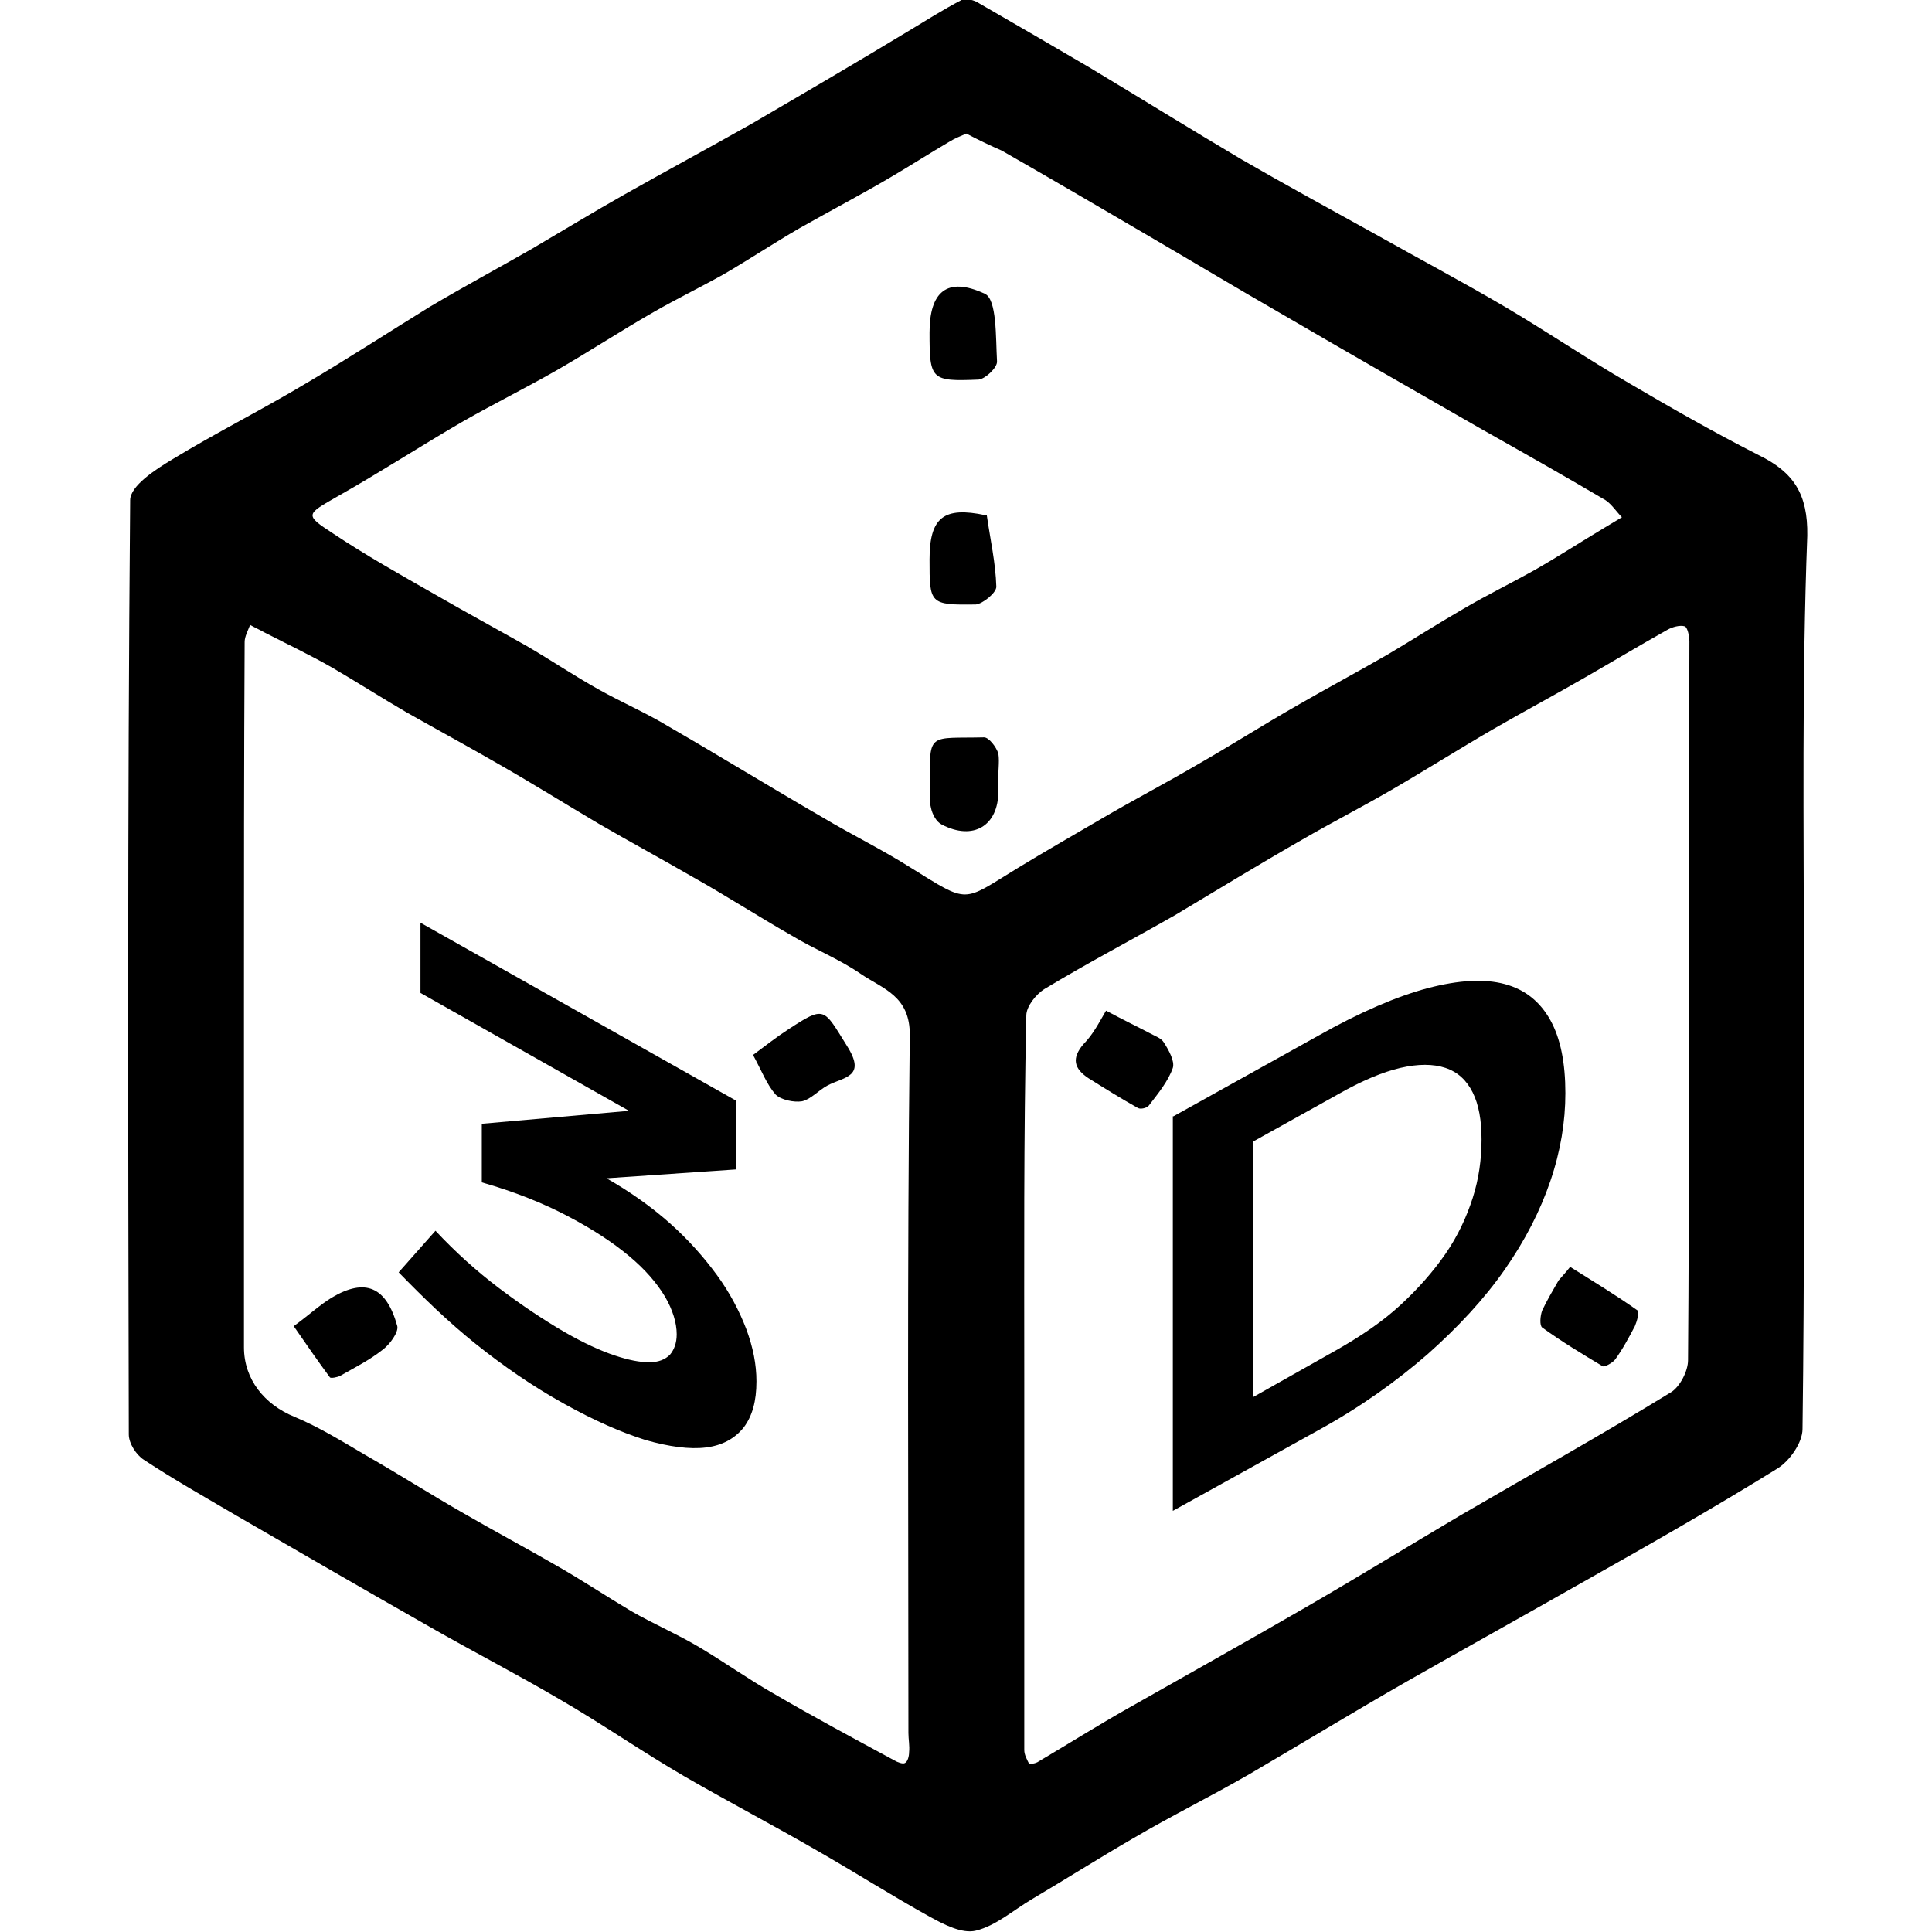 <?xml version="1.0" encoding="utf-8"?>
<!-- Generator: Adobe Illustrator 27.1.1, SVG Export Plug-In . SVG Version: 6.00 Build 0)  -->
<svg version="1.1" id="Ebene_1" xmlns="http://www.w3.org/2000/svg" xmlns:xlink="http://www.w3.org/1999/xlink" x="0px" y="0px"
	 width="283.5px" height="283.5px" viewBox="0 0 283.5 283.5" style="enable-background:new 0 0 283.5 283.5;" xml:space="preserve"
	>
<path d="M63.9,180.6c2.9,3.1,6,5.9,9.3,8.4c3.3,2.5,6.6,4.7,9.7,6.5c2.8,1.6,5.2,2.7,7.3,3.4s3.7,1,5.1,1c1.3,0,2.3-0.4,3-1.1
	c0.6-0.7,1-1.7,1-3c0-1.7-0.6-3.6-1.7-5.5c-1.2-2-2.9-4-5.3-6c-2.4-2-5.3-3.9-8.9-5.8c-3.6-1.9-7.8-3.6-12.7-5l0-8.6l21.6-1.9
	l-30.6-17.3v-10.3l46.3,26.1v10.1l-19,1.3c3.5,2,6.6,4.2,9.3,6.6s5,5,6.9,7.6c1.9,2.6,3.3,5.3,4.3,7.9c1,2.7,1.5,5.2,1.5,7.7
	c0,2.9-0.6,5.1-1.9,6.8c-1.3,1.6-3.1,2.6-5.5,2.9c-2.4,0.3-5.4-0.1-8.9-1.1c-3.5-1.1-7.4-2.8-11.9-5.3c-4.7-2.6-9-5.6-13-8.8
	c-4-3.2-7.7-6.8-11.3-10.5L63.9,180.6z"/>
<path d="M264.7,142.3c0,22.5,0.1,44.9-0.2,67.4c0,2-1.9,4.7-3.7,5.8c-9.2,5.7-18.5,11-27.9,16.3c-8.8,5-17.6,9.9-26.4,14.9
	c-7.7,4.4-15.4,9.1-23.1,13.6c-5.7,3.3-11.6,6.2-17.2,9.5c-5,2.9-9.9,6-14.8,8.9c-2.7,1.6-5.3,3.9-8.2,4.6c-2,0.5-4.7-0.9-6.7-2
	c-5.6-3.1-11.1-6.6-16.7-9.8c-6.4-3.7-12.9-7.1-19.3-10.8c-6.2-3.6-12.1-7.7-18.3-11.3c-6.3-3.7-12.7-7-19-10.6
	c-9.5-5.4-19-10.9-28.5-16.4c-4.6-2.7-9.2-5.3-13.6-8.2c-1.1-0.7-2.2-2.4-2.2-3.7c-0.1-45.7-0.2-91.4,0.2-137.1c0-2.1,3.7-4.5,6.2-6
	c6.4-3.9,13.2-7.3,19.7-11.2c6.1-3.6,12.1-7.5,18.1-11.2c4.9-2.9,9.9-5.6,14.8-8.4c4.6-2.7,9.2-5.5,13.8-8.1
	c6.2-3.5,12.5-6.9,18.7-10.4c7.7-4.5,15.4-9,23-13.6c2.5-1.5,5-3.1,7.7-4.5c0.6-0.3,1.9,0,2.6,0.5c5.4,3.1,10.7,6.2,16,9.3
	c7.5,4.5,14.9,9.1,22.5,13.6c6.4,3.7,13,7.3,19.5,10.9c6.4,3.6,12.8,7,19.1,10.7c6.1,3.6,12,7.6,18.2,11.2
	c6.3,3.7,12.6,7.3,19.1,10.6c5.1,2.5,7.2,5.7,7.1,11.8C264.4,99.8,264.7,121,264.7,142.3z M35.8,147.7c0,16.7,0,33.3,0,50
	c0,4.7,3,8.4,7.4,10.2c3.6,1.5,7,3.6,10.4,5.6c4.9,2.8,9.6,5.8,14.5,8.6c4.5,2.6,9,5,13.5,7.6c3.7,2.1,7.3,4.5,11,6.7
	c3.3,1.9,6.8,3.4,10,5.3c3.7,2.2,7.2,4.7,10.9,6.8c5.8,3.4,11.8,6.6,17.7,9.8c0.5,0.3,1.3,0.6,1.6,0.4c0.4-0.2,0.6-1,0.6-1.6
	c0.1-0.9-0.1-1.9-0.1-2.8c0-34.1-0.2-68.2,0.2-102.3c0.1-5.9-4-6.9-7.2-9.1c-3.2-2.2-6.8-3.6-10.1-5.6c-4.9-2.8-9.7-5.9-14.7-8.7
	c-4.5-2.6-9.1-5.1-13.6-7.7c-4.9-2.9-9.7-5.9-14.6-8.7c-4.5-2.6-9.1-5.1-13.7-7.7c-3.6-2.1-7.2-4.4-10.8-6.5
	c-3.3-1.9-6.7-3.5-10-5.2c-0.7-0.4-1.4-0.7-2.1-1.1c-0.3,0.8-0.8,1.7-0.8,2.5C35.8,111.9,35.8,129.8,35.8,147.7z M150.3,202.8
	c0,12.3,0,24.5,0,36.8c0,5.7,0,11.5,0,17.2c0,0.7,0.4,1.4,0.7,2c0.1,0.1,0.8,0,1.2-0.2c4.4-2.6,8.7-5.3,13.1-7.8
	c8.8-5,17.6-9.9,26.4-15c7.6-4.4,15.1-9,22.7-13.5c10.3-6,20.7-11.8,30.8-18c1.3-0.8,2.5-3.1,2.5-4.7c0.2-24.9,0.1-49.8,0.1-74.7
	c0-10.3,0.1-20.5,0.1-30.8c0-0.8-0.3-2.1-0.7-2.2c-0.7-0.2-1.8,0.1-2.5,0.5c-4.1,2.3-8.1,4.7-12.1,7c-4.5,2.6-9,5-13.5,7.6
	c-5,2.9-9.9,6-14.9,8.9c-4.3,2.5-8.8,4.8-13.1,7.3c-6.3,3.6-12.5,7.4-18.7,11.1c-6.3,3.6-12.8,7-19.1,10.8c-1.3,0.8-2.7,2.6-2.7,3.9
	C150.2,167,150.3,184.9,150.3,202.8z M141.8,19.6c-0.9,0.4-1.7,0.7-2.5,1.2c-2.9,1.7-5.7,3.5-8.6,5.2c-4.4,2.6-9,5-13.4,7.5
	c-3.8,2.2-7.4,4.6-11.2,6.8c-3.4,1.9-6.9,3.6-10.2,5.5c-4.9,2.8-9.6,5.9-14.5,8.7c-4.4,2.5-9,4.8-13.4,7.3
	c-6.2,3.6-12.2,7.5-18.4,11c-4.7,2.7-5,2.7-0.7,5.5c4.8,3.2,9.8,6,14.7,8.8c4.5,2.6,9.1,5.1,13.7,7.7c3.6,2.1,7,4.4,10.6,6.4
	c3.4,1.9,6.9,3.4,10.2,5.4c7.6,4.4,15.1,9,22.7,13.4c4.2,2.5,8.7,4.7,12.8,7.3c8.7,5.4,7.5,5.1,15.7,0.1c4.1-2.5,8.3-4.9,12.4-7.3
	c4.6-2.7,9.4-5.2,14-7.9c4.9-2.8,9.6-5.8,14.5-8.6c4.5-2.6,9-5,13.5-7.6c3.7-2.2,7.3-4.5,11.1-6.7c3.4-2,6.9-3.7,10.3-5.6
	c3.5-2,6.9-4.2,10.4-6.3c0.8-0.5,1.7-1,2.5-1.5c-0.8-0.8-1.5-1.9-2.4-2.5c-6.1-3.6-12.3-7.1-18.5-10.6c-9.6-5.5-19.2-11-28.8-16.6
	c-6.8-3.9-13.6-8-20.3-11.9c-7-4.1-14-8.2-21-12.2C145.4,21.4,143.7,20.6,141.8,19.6z"/>
<path d="M110.5,154.8c1.9-1.4,3.4-2.6,5.1-3.7c5.5-3.6,5.2-3.2,8.7,2.4c2.9,4.6-0.5,4.5-2.9,5.8c-1.3,0.7-2.4,2-3.7,2.3
	c-1.2,0.2-3.1-0.2-3.9-1C112.5,159.1,111.8,157.2,110.5,154.8z"/>
<path d="M43.1,194.6c2.2-1.6,3.8-3.1,5.6-4.2c4.9-2.9,8-1.6,9.6,4.2c0.2,0.9-1.1,2.7-2.2,3.5c-1.9,1.5-4.1,2.6-6.2,3.8
	c-0.4,0.2-1.4,0.4-1.5,0.2C46.7,199.8,45.1,197.5,43.1,194.6z"/>
<path d="M230.4,185.9c3.5,2.2,6.8,4.2,9.9,6.4c0.3,0.2-0.1,1.6-0.4,2.3c-0.9,1.7-1.8,3.4-2.9,4.9c-0.4,0.5-1.5,1.1-1.8,1
	c-3-1.8-6-3.6-8.9-5.7c-0.4-0.3-0.3-1.7,0-2.5c0.7-1.5,1.6-3,2.4-4.4C229.2,187.3,229.7,186.8,230.4,185.9z"/>
<path d="M162.3,148.3c2.6,1.4,4.5,2.3,6.4,3.3c0.7,0.4,1.7,0.7,2.1,1.4c0.7,1.1,1.6,2.7,1.3,3.7c-0.7,2-2.2,3.8-3.5,5.5
	c-0.3,0.4-1.2,0.6-1.6,0.4c-2.5-1.4-4.9-2.9-7.3-4.4c-2.1-1.4-2.5-2.9-0.7-5C160.4,151.8,161.3,150,162.3,148.3z"/>
<path d="M136.4,82.1c0-6.2,2.1-7.8,8.2-6.5c0.1,0,0.2,0,0.2,0c0.5,3.5,1.3,7,1.4,10.5c0,0.9-2,2.5-3,2.6
	C136.4,88.8,136.4,88.6,136.4,82.1z"/>
<path d="M146.5,114.8c0,0.4,0,0.9,0,1.3c0,5.1-3.7,7.3-8.3,4.9c-0.8-0.4-1.4-1.5-1.6-2.5c-0.3-1.1,0-2.2-0.1-3.4
	c-0.2-7.8-0.1-6.7,7.9-6.9c0.7,0,1.8,1.4,2.1,2.4C146.7,111.9,146.4,113.4,146.5,114.8z"/>
<path d="M136.4,48.8c0-5.9,2.5-8.3,8.1-5.7c1.8,0.8,1.6,6.4,1.8,9.9c0.1,0.9-1.7,2.6-2.7,2.7C136.6,56,136.4,55.7,136.4,48.8z"/>
<path d="M172.2,163.8l21.2-11.8c6.2-3.5,11.6-5.8,16.1-7c4.6-1.2,8.3-1.4,11.3-0.6c3,0.8,5.2,2.6,6.7,5.3s2.2,6.3,2.2,10.7
	c0,4.2-0.7,8.5-2.2,12.9c-1.5,4.4-3.7,8.7-6.7,13c-3,4.3-6.8,8.4-11.3,12.4c-4.6,4-9.9,7.8-16.1,11.2l-21.3,11.8V163.8z M196.3,198
	c3.5-2,6.6-4.1,9.2-6.5c2.6-2.4,4.8-4.9,6.6-7.5s3.1-5.4,4-8.2s1.3-5.7,1.3-8.6c0-2.8-0.4-5.1-1.3-6.9c-0.9-1.8-2.2-3-4-3.6
	c-1.8-0.6-4-0.6-6.6,0c-2.6,0.6-5.7,1.9-9.2,3.9l-12.4,6.9v37.5L196.3,198z"/>
</svg>
